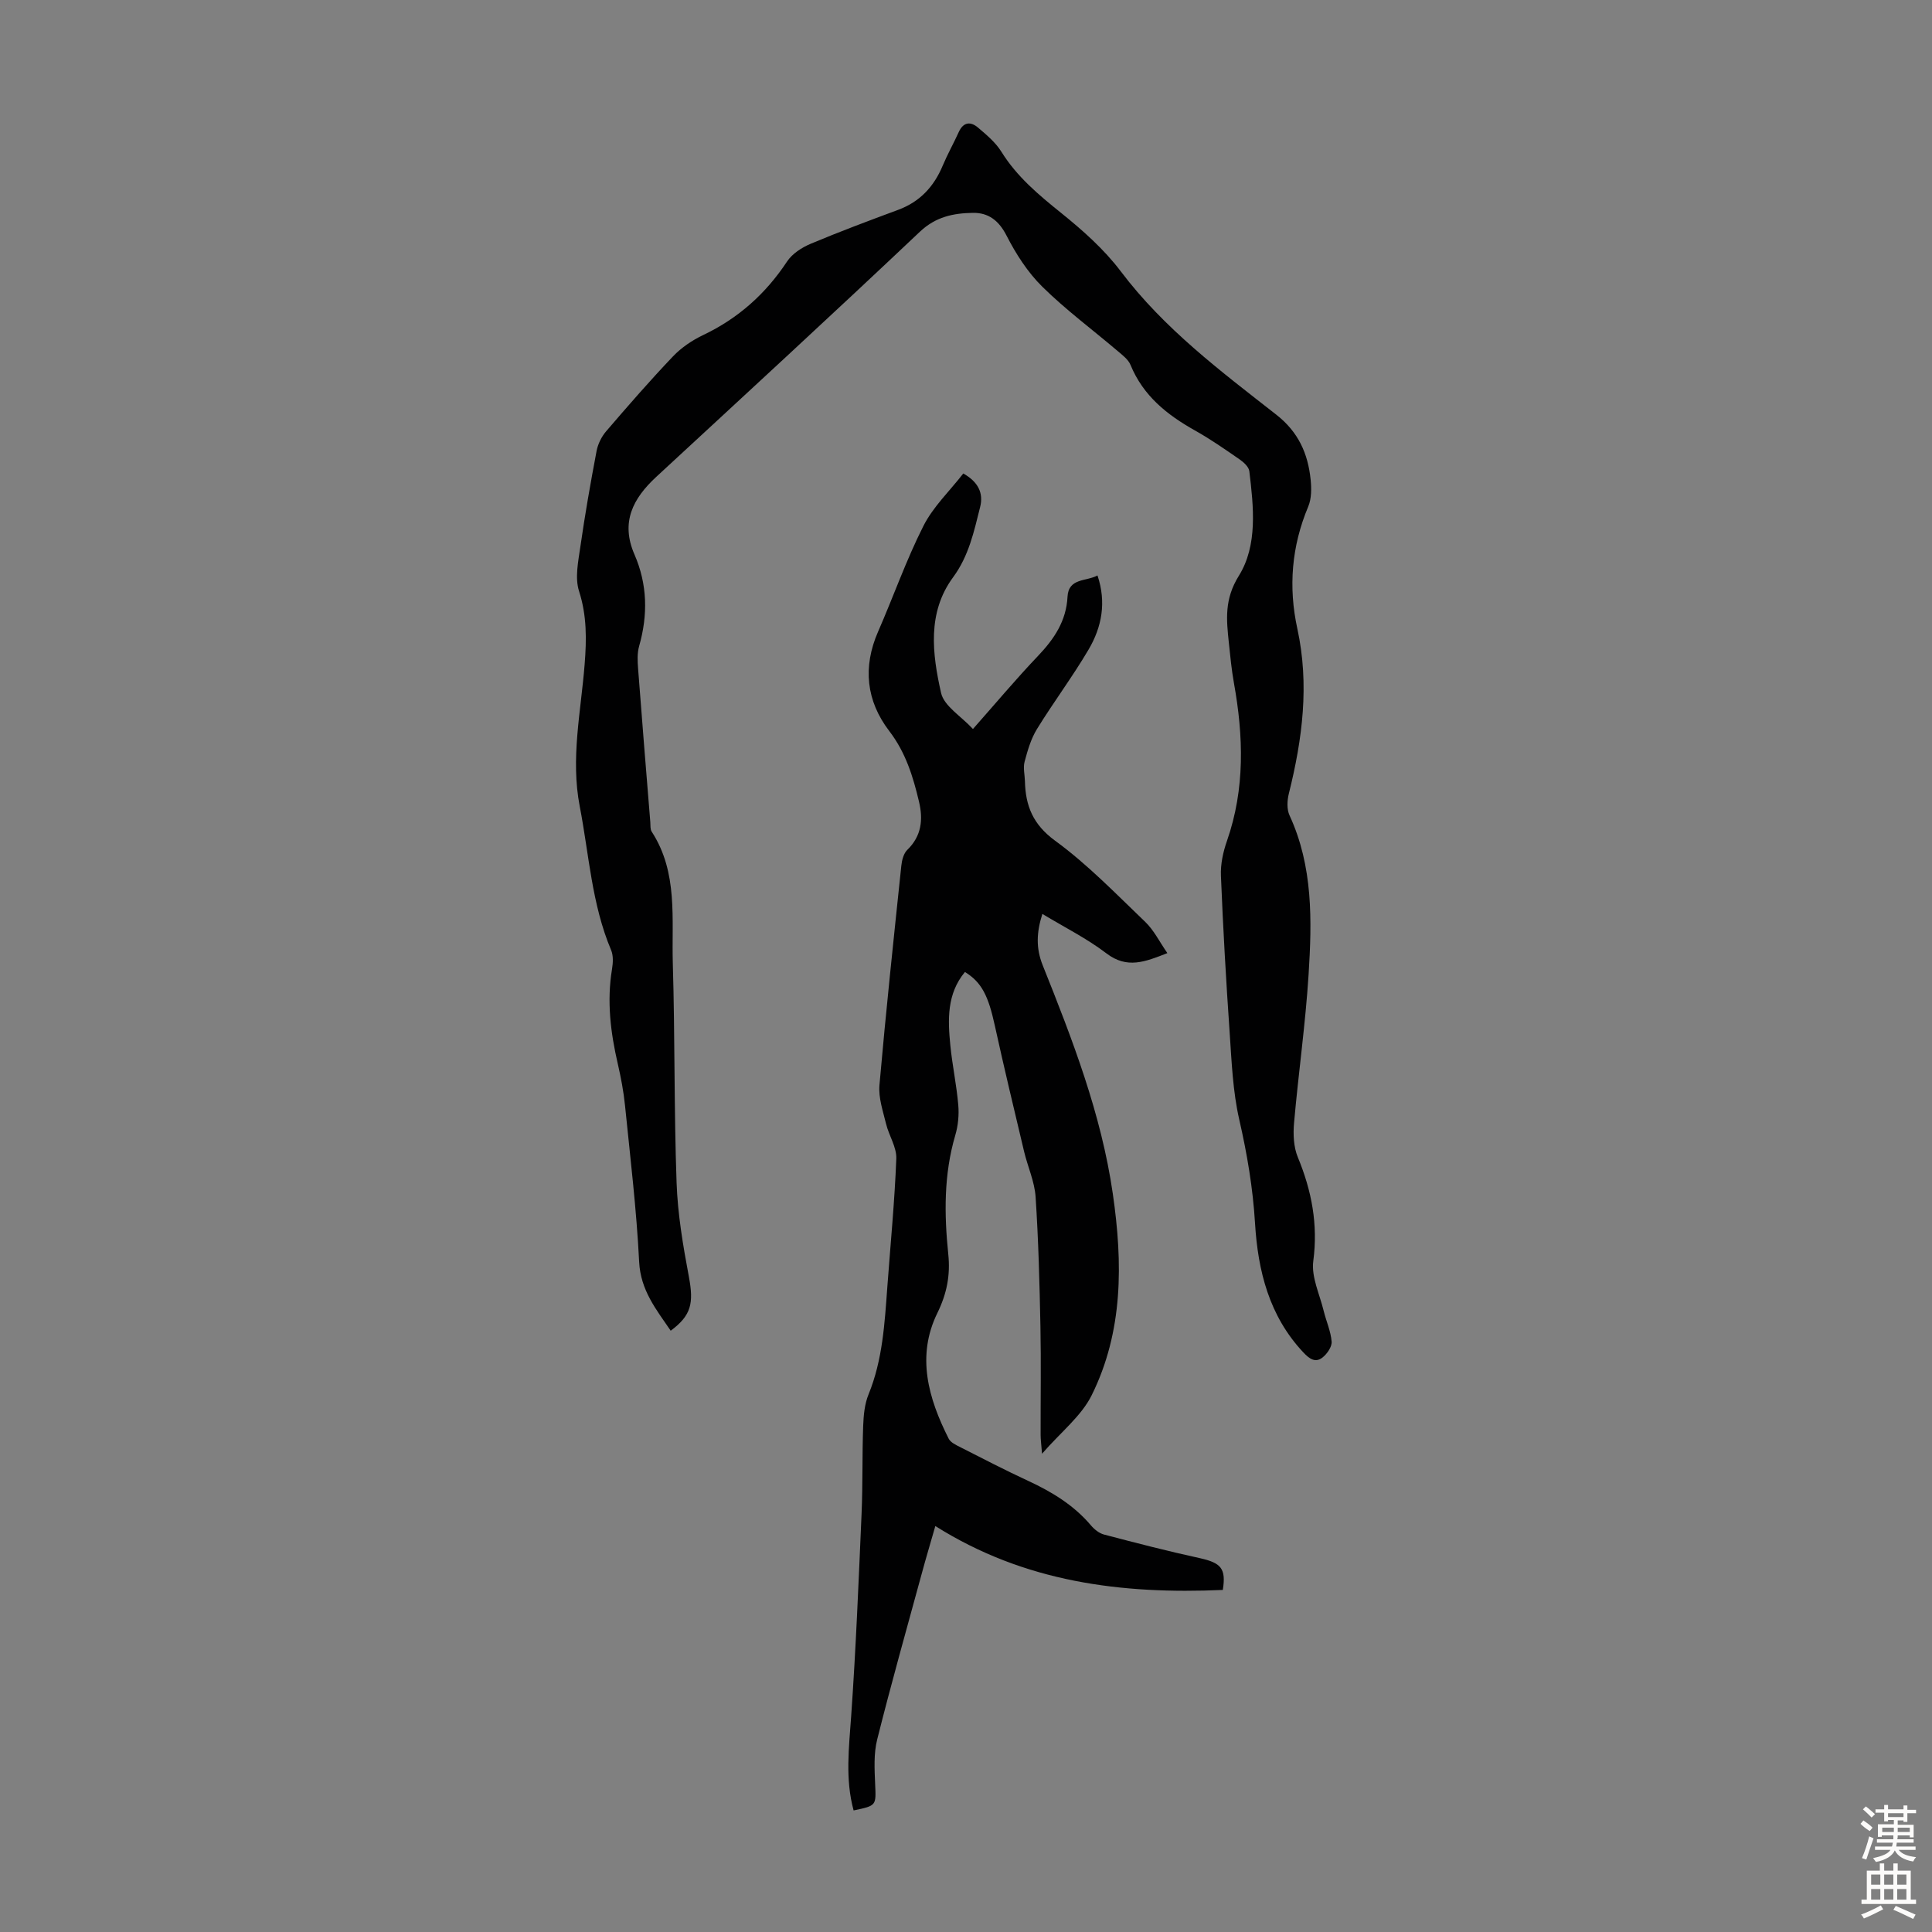 <svg enable-background="new 0 0 400 400" viewBox="0 0 400 400" xmlns="http://www.w3.org/2000/svg"><rect x="0" y="0" width="400" height="400" fill="#808080" stroke="none"/><path d="m253.17 329.18c-20.98.92-41.03-1.58-59.52-13.23-1.04 3.64-1.93 6.59-2.73 9.55-3.15 11.54-6.4 23.05-9.31 34.65-.74 2.93-.55 6.16-.42 9.23.19 4.45.33 4.45-4.46 5.45-1.77-6.5-.96-13-.5-19.59.98-13.93 1.54-27.9 2.15-41.86.26-6.04.11-12.09.33-18.13.08-2.2.29-4.55 1.11-6.55 2.94-7.2 3.34-14.78 3.9-22.36.65-8.82 1.51-17.63 1.85-26.46.09-2.37-1.53-4.76-2.12-7.2-.64-2.64-1.6-5.4-1.37-8.02 1.33-15.16 2.94-30.29 4.53-45.43.12-1.15.48-2.55 1.25-3.29 2.95-2.86 3.28-6.28 2.42-9.92-1.23-5.22-2.76-10.22-6.17-14.67-4.76-6.22-5.53-13.22-2.31-20.58 3.18-7.27 5.81-14.81 9.38-21.87 2.01-3.98 5.44-7.24 8.26-10.87 3.1 1.75 4.22 4.07 3.48 6.97-1.27 5.05-2.32 10.08-5.6 14.53-5.38 7.3-4.31 15.85-2.48 23.94.62 2.72 4.13 4.79 6.6 7.46 4.62-5.22 8.9-10.33 13.49-15.15 3.34-3.51 5.83-7.22 6.09-12.23.2-3.92 3.89-3.14 6.2-4.41 1.88 5.55.9 10.69-1.84 15.34-3.32 5.64-7.27 10.9-10.7 16.48-1.24 2.02-1.93 4.43-2.55 6.75-.33 1.24.03 2.67.07 4.01.12 5.11 1.65 8.98 6.25 12.34 6.73 4.91 12.61 11.02 18.67 16.82 1.79 1.72 2.94 4.1 4.57 6.45-4.58 1.8-8.32 3.33-12.61.06-4.05-3.09-8.68-5.4-13.27-8.17-1.21 3.81-1.36 7.05.07 10.63 6.15 15.36 12.13 30.79 14.52 47.33 2.07 14.31 2.17 28.47-4.38 41.69-2.14 4.32-6.36 7.6-10.28 12.11-.15-2.01-.29-2.94-.29-3.86-.02-7.5.11-15.01-.04-22.51-.18-8.94-.41-17.88-1-26.8-.21-3.17-1.63-6.25-2.38-9.39-2.06-8.68-4.15-17.35-6.06-26.07-1.35-6.19-2.72-8.97-6.19-11.11-3.77 4.54-3.55 9.89-3.02 15.23.41 4.11 1.29 8.19 1.64 12.3.18 2.06-.03 4.28-.62 6.27-2.39 8.12-2.3 16.35-1.45 24.62.45 4.34-.28 8.14-2.26 12.19-4.38 8.93-1.87 17.67 2.35 26.02.4.78 1.49 1.29 2.36 1.73 4.68 2.38 9.35 4.8 14.12 7.01 4.92 2.28 9.44 5.03 12.99 9.23.69.81 1.69 1.61 2.68 1.87 6.59 1.73 13.19 3.44 19.85 4.89 4.38.98 5.46 2.12 4.75 6.58z" fill="#010102"/><path d="m138.86 275.51c-2.98-4.38-6.23-8.34-6.53-14.24-.54-10.83-1.84-21.62-2.93-32.41-.29-2.88-.84-5.76-1.49-8.59-1.5-6.48-2.3-12.97-1.2-19.61.21-1.29.3-2.81-.19-3.96-4.02-9.52-4.56-19.77-6.49-29.74-1.92-9.91.24-19.61 1.01-29.38.41-5.17.48-10.09-1.15-15.17-.89-2.75-.18-6.14.26-9.17.95-6.64 2.11-13.25 3.36-19.84.27-1.45 1.02-2.98 1.98-4.1 4.52-5.27 9.08-10.51 13.86-15.53 1.73-1.81 3.96-3.32 6.23-4.4 7.27-3.46 12.95-8.54 17.38-15.24 1.07-1.61 3.05-2.89 4.89-3.66 5.97-2.51 12.05-4.78 18.12-7.03 4.49-1.67 7.39-4.8 9.21-9.15.99-2.36 2.26-4.61 3.32-6.95.96-2.12 2.47-2.22 3.99-.92 1.77 1.5 3.64 3.07 4.84 5 3.2 5.15 7.66 8.88 12.32 12.63 4.49 3.61 8.93 7.55 12.38 12.11 8.97 11.9 20.71 20.69 32.22 29.7 4.58 3.59 6.54 8.04 7.1 13.41.19 1.84.2 3.94-.49 5.6-3.46 8.23-4.14 16.68-2.26 25.29 2.52 11.57 1.06 22.84-1.75 34.11-.36 1.43-.46 3.26.13 4.54 4.89 10.58 4.65 21.8 3.95 32.96-.65 10.26-2.11 20.47-3.01 30.72-.21 2.34-.1 4.98.78 7.1 2.87 6.95 4.21 13.89 3.2 21.51-.43 3.28 1.32 6.86 2.15 10.29.52 2.14 1.48 4.23 1.65 6.38.08 1.06-.93 2.53-1.88 3.28-1.49 1.18-2.73.28-3.96-1.03-7.1-7.54-9.42-16.9-10.02-26.76-.44-7.29-1.64-14.37-3.27-21.48-1.33-5.83-1.57-11.94-1.98-17.95-.75-10.83-1.37-21.67-1.81-32.52-.1-2.39.45-4.93 1.25-7.21 3.76-10.78 3.42-21.69 1.44-32.7-.49-2.75-.76-5.54-1.05-8.32-.5-4.77-.97-8.99 2.07-13.87 3.92-6.3 3.06-14.26 2.17-21.65-.11-.89-1.15-1.85-1.99-2.43-3.03-2.1-6.07-4.22-9.29-6.02-5.78-3.24-10.7-7.18-13.31-13.54-.47-1.15-1.68-2.05-2.69-2.91-5.2-4.42-10.72-8.51-15.57-13.29-3.03-2.98-5.46-6.77-7.41-10.58-1.61-3.15-3.77-4.78-7-4.72-4 .07-7.65.79-10.95 3.91-18.05 17.07-36.34 33.89-54.58 50.75-4.83 4.47-7.42 9.4-4.51 16.07 2.68 6.15 2.81 12.5.97 18.96-.42 1.46-.34 3.12-.22 4.67.8 10.6 1.67 21.2 2.53 31.79.05.67-.04 1.47.29 1.97 5.51 8.48 4.09 18.1 4.37 27.36.45 15.1.24 30.22.78 45.32.23 6.52 1.34 13.06 2.55 19.49 1.02 5.45.51 7.98-3.77 11.15z" fill="#010102"/><g fill="#fcfbfa"><path d="m385.2 377.6.6-.7c.6.4 1.3.9 1.9 1.5l-.6.7c-.8-.5-1.4-1-1.9-1.5zm.3 7.1c.6-1.4 1.1-2.9 1.5-4.5.3.1.6.3.9.4-.5 1.4-1 2.9-1.5 4.4zm.2-10.1.6-.6c.7.5 1.3 1.1 1.9 1.6l-.7.7c-.6-.6-1.2-1.2-1.8-1.7zm8.4-.8h.8v.9h1.8v.7h-1.8v1.8h-.8v-.3h-1.2v.9h3.3v2.6h-.8v-.4h-2.5c0 .3 0 .6-.1.8h3.4v.7h-3.5c0 .3-.1.6-.1.8h4v.7h-3.5c.7.9 1.9 1.3 3.6 1.5-.2.2-.4.5-.6.9-1.9-.3-3.2-1.1-3.8-2.3-.5 1.1-1.8 2-3.9 2.4-.2-.3-.4-.5-.6-.8 1.9-.4 3.1-.9 3.6-1.7h-3.2v-.7h3.5c.1-.2.1-.5.2-.8h-3.3v-.7h3.4c0-.2 0-.5 0-.8h-2.4v.3h-.8v-2.6h3.3v-.9h-1.2v.3h-.8v-1.8h-1.8v-.7h1.8v-.9h.8v.9h3.2zm-4.4 5.5h2.4c0-.3 0-.6 0-.9h-2.4zm1.2-3.1h3.2v-.8h-3.2zm4.4 2.2h-2.4v.9h2.5v-.9z"/><path d="m389.2 385.8h.9v1.5h1.9v-1.5h.9v1.5h2.7v6h1.1v.9h-11.3v-.9h1.1v-6h2.7zm.2 8.7.5.8c-1.2.6-2.5 1.3-4 1.9-.2-.3-.3-.6-.6-.8 1.6-.6 3-1.3 4.1-1.9zm-2-4.3h1.9v-2.1h-1.9zm0 3.1h1.9v-2.2h-1.9zm2.7-3.1h1.9v-2.1h-1.9zm0 3.1h1.9v-2.2h-1.9zm2.4 1.3c1.4.6 2.7 1.2 4.1 1.8l-.5.9c-1.5-.7-2.8-1.4-4.1-1.9zm2.2-6.5h-1.9v2.1h1.9zm-1.9 5.2h1.9v-2.2h-1.9z"/></g></svg>